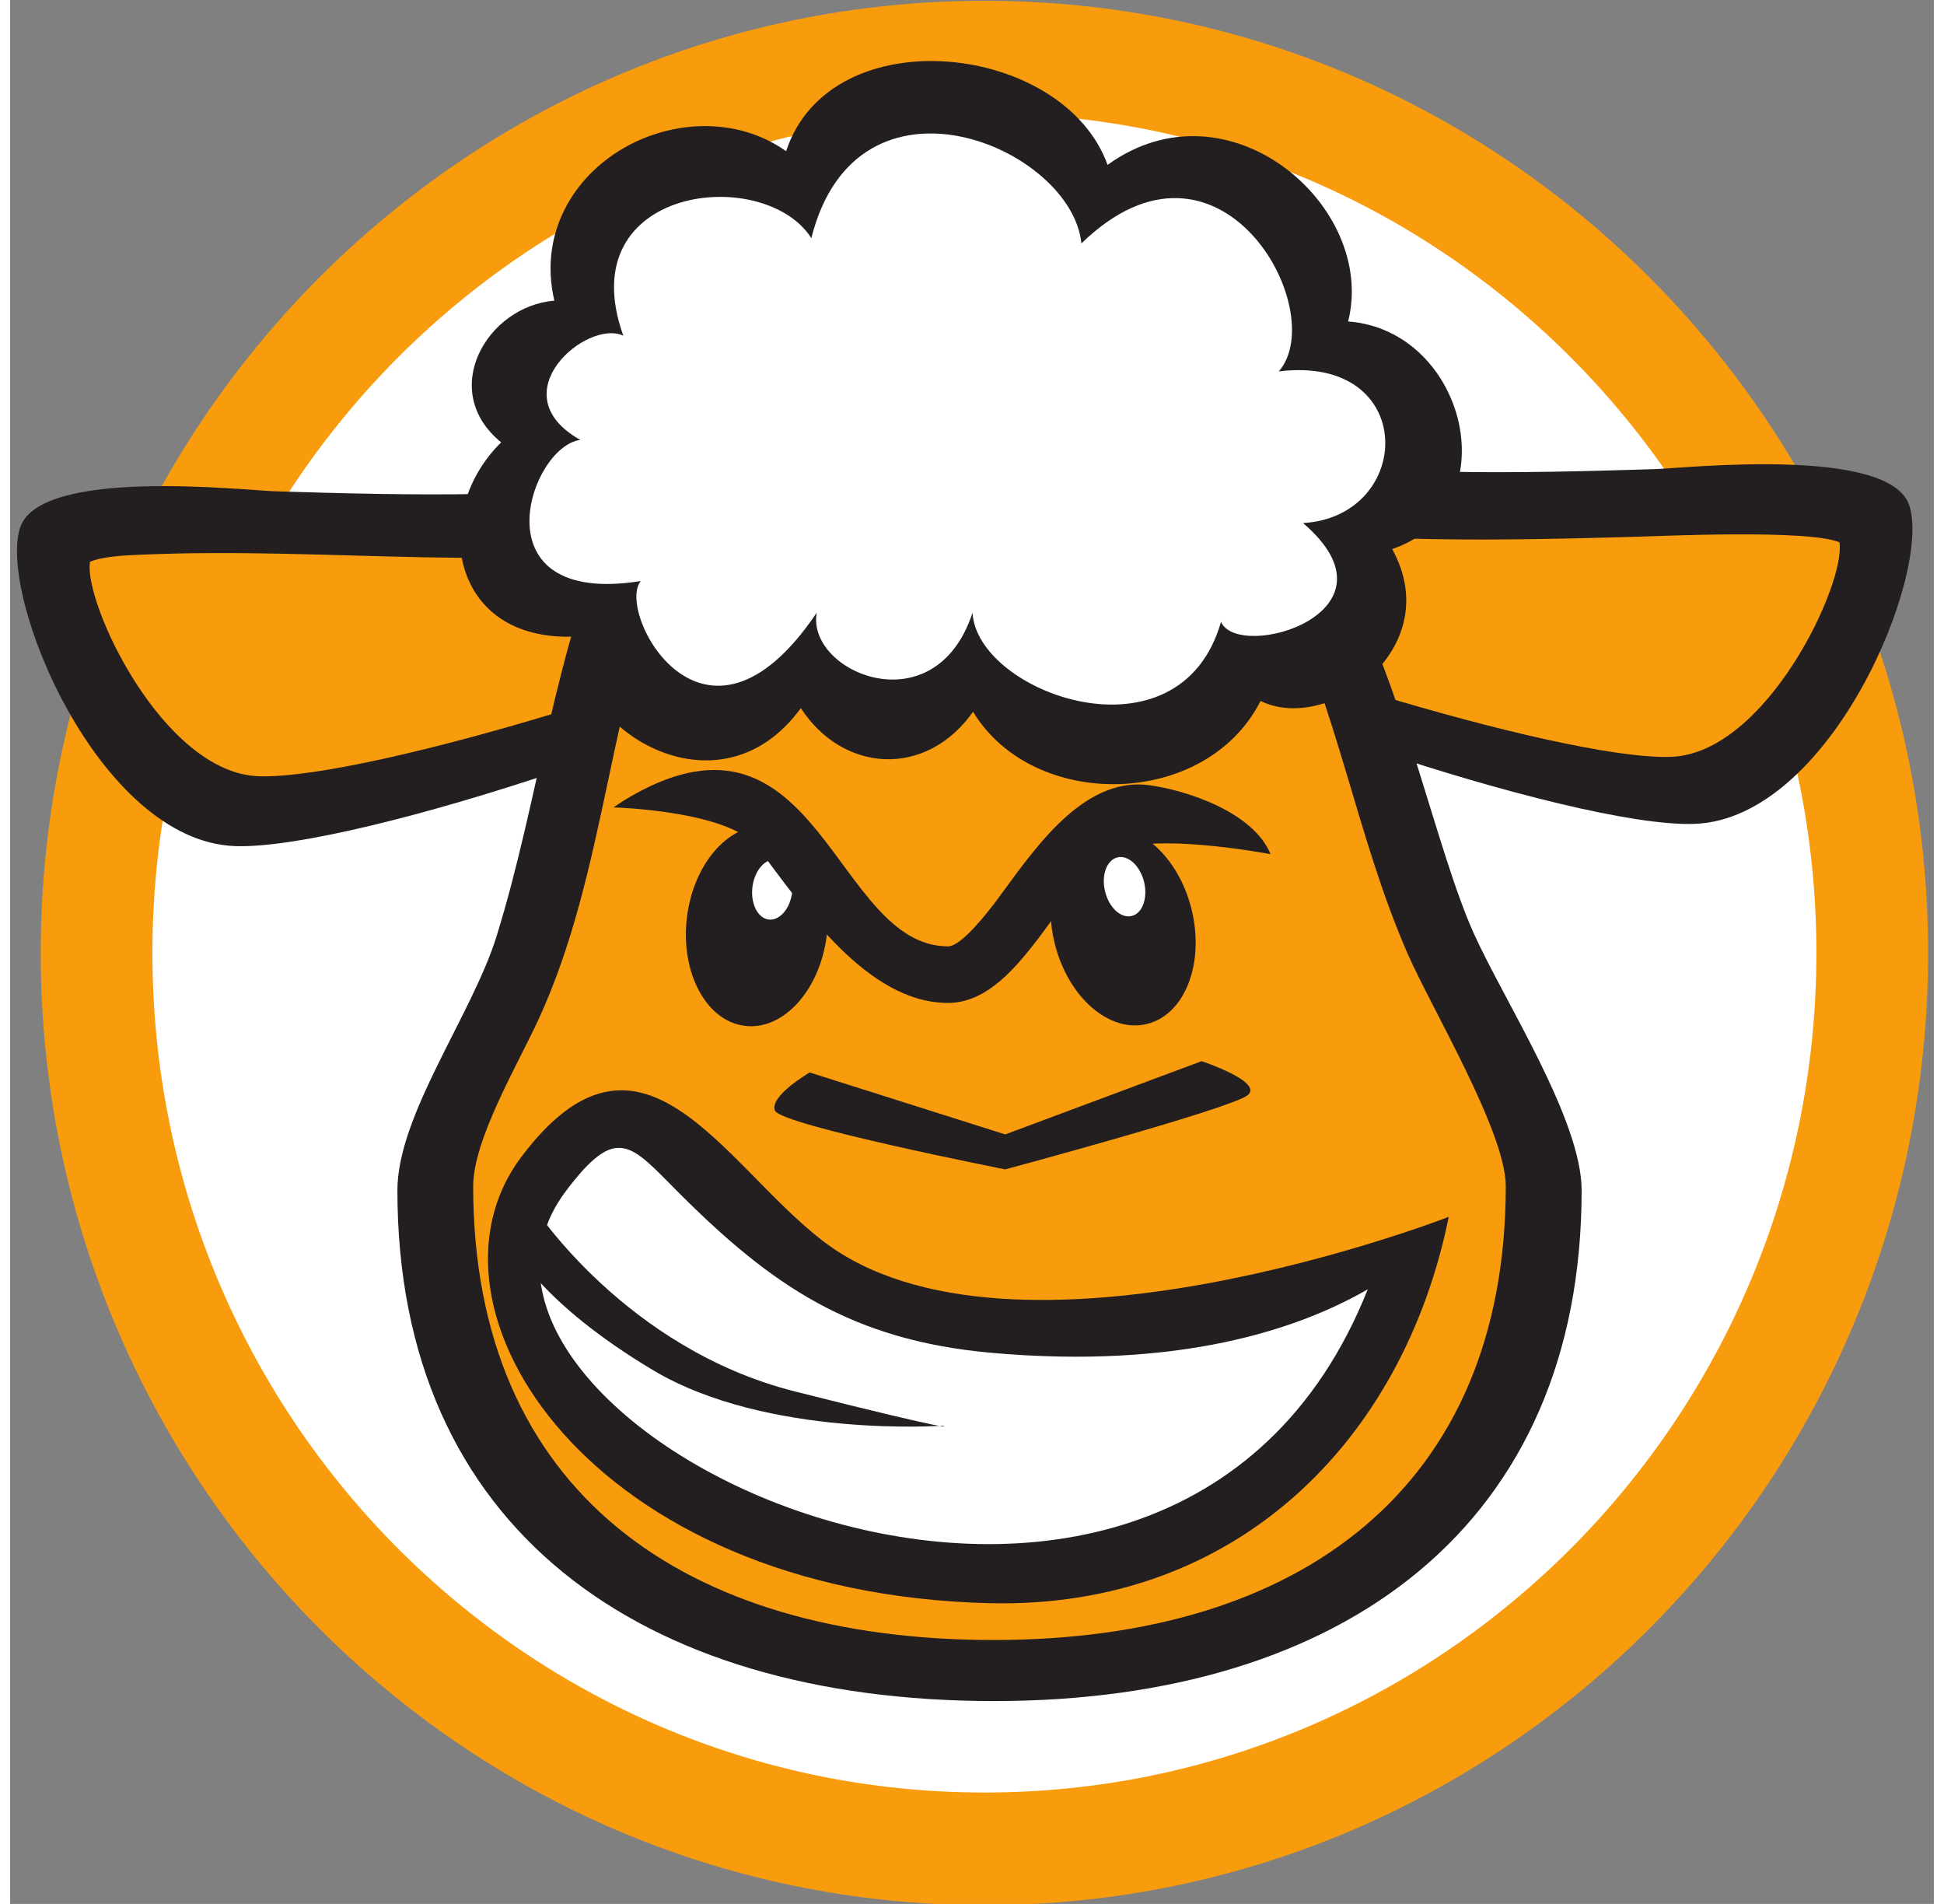 <?xml version="1.0" encoding="UTF-8"?>
<svg xmlns="http://www.w3.org/2000/svg" xmlns:xlink="http://www.w3.org/1999/xlink" width="96px" height="94px" viewBox="0 0 95 94" version="1.1">
<rect x="0" y="0" width="95" height="94" fill="#808080" stroke="none"/>
<g id="surface1">
<path style=" stroke:none;fill-rule:nonzero;fill:rgb(97.255%,61.176%,5.49%);fill-opacity:1;" d="M 48.113 0.039 C 73.852 0.039 94.715 21.086 94.715 47.051 C 94.715 73.016 73.852 94.062 48.113 94.062 C 22.375 94.062 1.512 73.016 1.512 47.051 C 1.512 21.086 22.375 0.039 48.113 0.039 "/>
<path style=" stroke:none;fill-rule:nonzero;fill:rgb(100%,100%,100%);fill-opacity:1;" d="M 48.113 5.602 C 25.422 5.602 7.027 24.16 7.027 47.051 C 7.027 69.941 25.422 88.5 48.113 88.5 C 70.805 88.5 89.199 69.941 89.199 47.051 C 89.199 24.16 70.805 5.602 48.113 5.602 "/>
<path style=" stroke:none;fill-rule:nonzero;fill:rgb(13.725%,12.157%,12.549%);fill-opacity:1;" d="M 13.121 24.258 C 19.453 24.449 27.172 24.664 33.57 23.484 C 37.574 22.746 44.133 26.848 39.598 32.395 C 37.465 35.004 17.105 41.996 11.098 41.773 C 4.371 41.523 -0.625 29.406 0.496 26.043 C 1.488 23.059 11.57 24.211 13.121 24.258 "/>
<path style=" stroke:none;fill-rule:nonzero;fill:rgb(97.255%,61.176%,5.49%);fill-opacity:1;" d="M 3.945 27.734 C 3.609 29.734 7.543 38.164 12.27 38.324 C 17.836 38.512 36.77 32.418 38.195 30.844 C 39.707 29.176 38.508 26.062 34.344 26.758 C 24.82 28.34 15.828 26.977 6.453 27.387 C 5.789 27.414 4.605 27.457 3.945 27.734 "/>
<path style=" stroke:none;fill-rule:nonzero;fill:rgb(13.725%,12.157%,12.549%);fill-opacity:1;" d="M 81.156 23.164 C 82.754 23.113 92.809 22.012 93.785 24.949 C 94.902 28.309 89.91 40.426 83.184 40.676 C 77.176 40.902 56.816 33.906 54.684 31.297 C 50.148 25.75 56.707 21.648 60.711 22.387 C 67.109 23.566 74.828 23.355 81.156 23.164 "/>
<path style=" stroke:none;fill-rule:nonzero;fill:rgb(97.255%,61.176%,5.49%);fill-opacity:1;" d="M 90.336 26.773 C 88.785 26.129 81.621 26.465 80.184 26.504 C 74.094 26.672 66.391 26.871 59.938 25.797 C 55.773 25.105 54.574 28.219 56.086 29.887 C 57.512 31.457 76.445 37.555 82.012 37.367 C 86.738 37.207 90.672 28.773 90.336 26.773 "/>
<path style=" stroke:none;fill-rule:nonzero;fill:rgb(13.725%,12.157%,12.549%);fill-opacity:1;" d="M 29.824 25.512 C 32.59 19.402 37.293 15.199 46.906 15.199 C 61.09 15.199 66.125 27.098 69.539 37.965 C 70.535 41.141 71.359 44.039 72.293 46.113 C 73.793 49.43 77.605 55.289 77.605 58.766 C 77.605 75.199 65.953 83.984 48.59 83.984 C 31.109 83.984 19.125 75.441 19.125 58.766 C 19.125 55.059 22.812 50.102 24.016 46.242 C 26.133 39.434 26.863 32.039 29.824 25.512 "/>
<path style=" stroke:none;fill-rule:nonzero;fill:rgb(97.255%,61.176%,5.49%);fill-opacity:1;" d="M 32.816 26.965 C 29.535 34.43 29.496 42.98 26.07 50.383 C 25.039 52.605 22.867 56.281 22.867 58.559 C 22.867 73.625 33.273 80.969 48.578 80.969 C 63.77 80.969 73.859 73.391 73.859 58.559 C 73.859 55.891 70.199 49.793 69.016 47.094 C 66.496 41.332 65.582 35.086 62.734 29.281 C 59.707 23.121 55.152 18.215 46.984 18.215 C 38.82 18.215 35.113 21.734 32.816 26.965 "/>
<path style=" stroke:none;fill-rule:nonzero;fill:rgb(13.725%,12.157%,12.549%);fill-opacity:1;" d="M 30.297 7.312 C 32.648 5.949 35.863 5.727 38.32 7.465 C 40.508 0.82 52.02 2.086 54.195 8.141 C 60.152 3.832 67.512 10.176 66.074 15.871 C 71.945 16.312 74.066 25.113 68.25 27.109 C 70.973 32.043 65.039 36.25 61.75 34.605 C 59.074 39.91 50.543 40.074 47.551 35.141 C 45.234 38.422 41.133 38.164 39.047 34.961 C 35 40.527 27.734 36.027 27.938 31.426 C 21.652 31.719 20.738 25.27 24.25 21.84 C 21.121 19.297 23.539 15.117 26.875 14.844 C 26.102 11.535 27.812 8.746 30.297 7.312 "/>
<path style=" stroke:none;fill-rule:nonzero;fill:rgb(13.725%,12.157%,12.549%);fill-opacity:1;" d="M 33.422 45.293 C 33.754 42.574 35.57 40.559 37.477 40.797 C 39.383 41.035 40.664 43.434 40.332 46.152 C 40.004 48.875 38.188 50.887 36.281 50.648 C 34.371 50.414 33.094 48.016 33.422 45.293 "/>
<path style=" stroke:none;fill-rule:nonzero;fill:rgb(100%,100%,100%);fill-opacity:1;" d="M 36.656 43.797 C 36.758 42.984 37.277 42.375 37.82 42.441 C 38.363 42.512 38.723 43.227 38.621 44.043 C 38.523 44.859 38.004 45.465 37.461 45.398 C 36.918 45.332 36.559 44.613 36.656 43.797 "/>
<path style=" stroke:none;fill-rule:nonzero;fill:rgb(13.725%,12.157%,12.549%);fill-opacity:1;" d="M 51.586 46.586 C 50.93 43.926 51.906 41.391 53.77 40.922 C 55.637 40.453 57.684 42.23 58.34 44.887 C 59 47.547 58.02 50.082 56.156 50.551 C 54.289 51.02 52.246 49.246 51.586 46.586 "/>
<path style=" stroke:none;fill-rule:nonzero;fill:rgb(100%,100%,100%);fill-opacity:1;" d="M 54.074 44.02 C 53.875 43.223 54.145 42.469 54.676 42.332 C 55.207 42.199 55.797 42.738 55.996 43.535 C 56.191 44.336 55.922 45.09 55.391 45.223 C 54.859 45.355 54.27 44.816 54.074 44.02 "/>
<path style=" stroke:none;fill-rule:nonzero;fill:rgb(100%,100%,100%);fill-opacity:1;" d="M 30.281 16.574 C 28.492 15.73 24.113 19.441 28.156 21.719 C 25.641 22.043 22.984 29.988 31.145 28.688 C 29.883 30.184 34.262 38.52 39.832 30.25 C 39.301 33.18 45.668 35.914 47.527 30.25 C 47.727 34.219 57.746 37.867 59.797 30.703 C 60.668 32.68 69.016 30.25 63.848 25.824 C 69.352 25.496 69.551 17.488 62.652 18.336 C 65.238 15.34 59.73 5.375 52.902 12.02 C 52.438 7.266 41.82 2.773 39.566 11.758 C 37.246 8.109 27.625 9.156 30.281 16.574 "/>
<path style=" stroke:none;fill-rule:nonzero;fill:rgb(13.725%,12.157%,12.549%);fill-opacity:1;" d="M 71.043 60.078 C 68.801 71.133 60.551 79.438 48.379 79.152 C 28.605 78.684 19.652 64.562 25.23 57.137 C 31.129 49.277 35.148 57.395 40.082 61.227 C 49.426 68.488 71.043 60.078 71.043 60.078 "/>
<path style=" stroke:none;fill-rule:nonzero;fill:rgb(13.725%,12.157%,12.549%);fill-opacity:1;" d="M 39.484 52.949 L 49.141 56.008 L 58.84 52.391 C 58.84 52.391 61.93 53.418 61.109 54.074 C 60.293 54.734 49.141 57.734 49.141 57.734 C 49.141 57.734 38.059 55.551 37.77 54.832 C 37.48 54.113 39.484 52.949 39.484 52.949 "/>
<path style=" stroke:none;fill-rule:nonzero;fill:rgb(13.725%,12.157%,12.549%);fill-opacity:1;" d="M 29.801 39.863 C 29.801 39.863 30.152 39.602 30.727 39.273 C 39.93 34.062 40.715 46.723 46.316 46.723 C 46.965 46.723 48.195 45.129 48.605 44.602 C 50.359 42.27 52.836 38.312 56.242 38.766 C 58.098 39.008 61.41 40.105 62.242 42.172 C 62.242 42.172 55.738 40.926 54.172 42.242 C 52.852 43.348 51.816 44.949 50.789 46.316 C 49.703 47.719 48.266 49.516 46.316 49.516 C 42.305 49.516 39.121 44.746 36.914 41.836 C 35.535 40.016 29.801 39.863 29.801 39.863 "/>
<path style=" stroke:none;fill-rule:nonzero;fill:rgb(100%,100%,100%);fill-opacity:1;" d="M 48.445 66.789 C 41.539 66.168 37.598 63.469 33.012 58.879 C 30.648 56.516 29.98 55.43 27.434 58.82 C 18.684 70.477 57.066 88.758 67.043 63.656 C 63.668 65.602 57.785 67.625 48.445 66.789 "/>
<path style=" stroke:none;fill-rule:evenodd;fill:rgb(13.725%,12.157%,12.549%);fill-opacity:1;" d="M 25.887 59.625 C 25.887 59.625 30.391 66.59 38.758 68.699 C 47.125 70.809 46.078 70.387 46.078 70.387 C 46.078 70.387 37.391 71.02 31.746 67.645 C 26.098 64.27 24.844 61.527 24.844 61.527 L 25.887 59.625 "/>
</g>
</svg>
